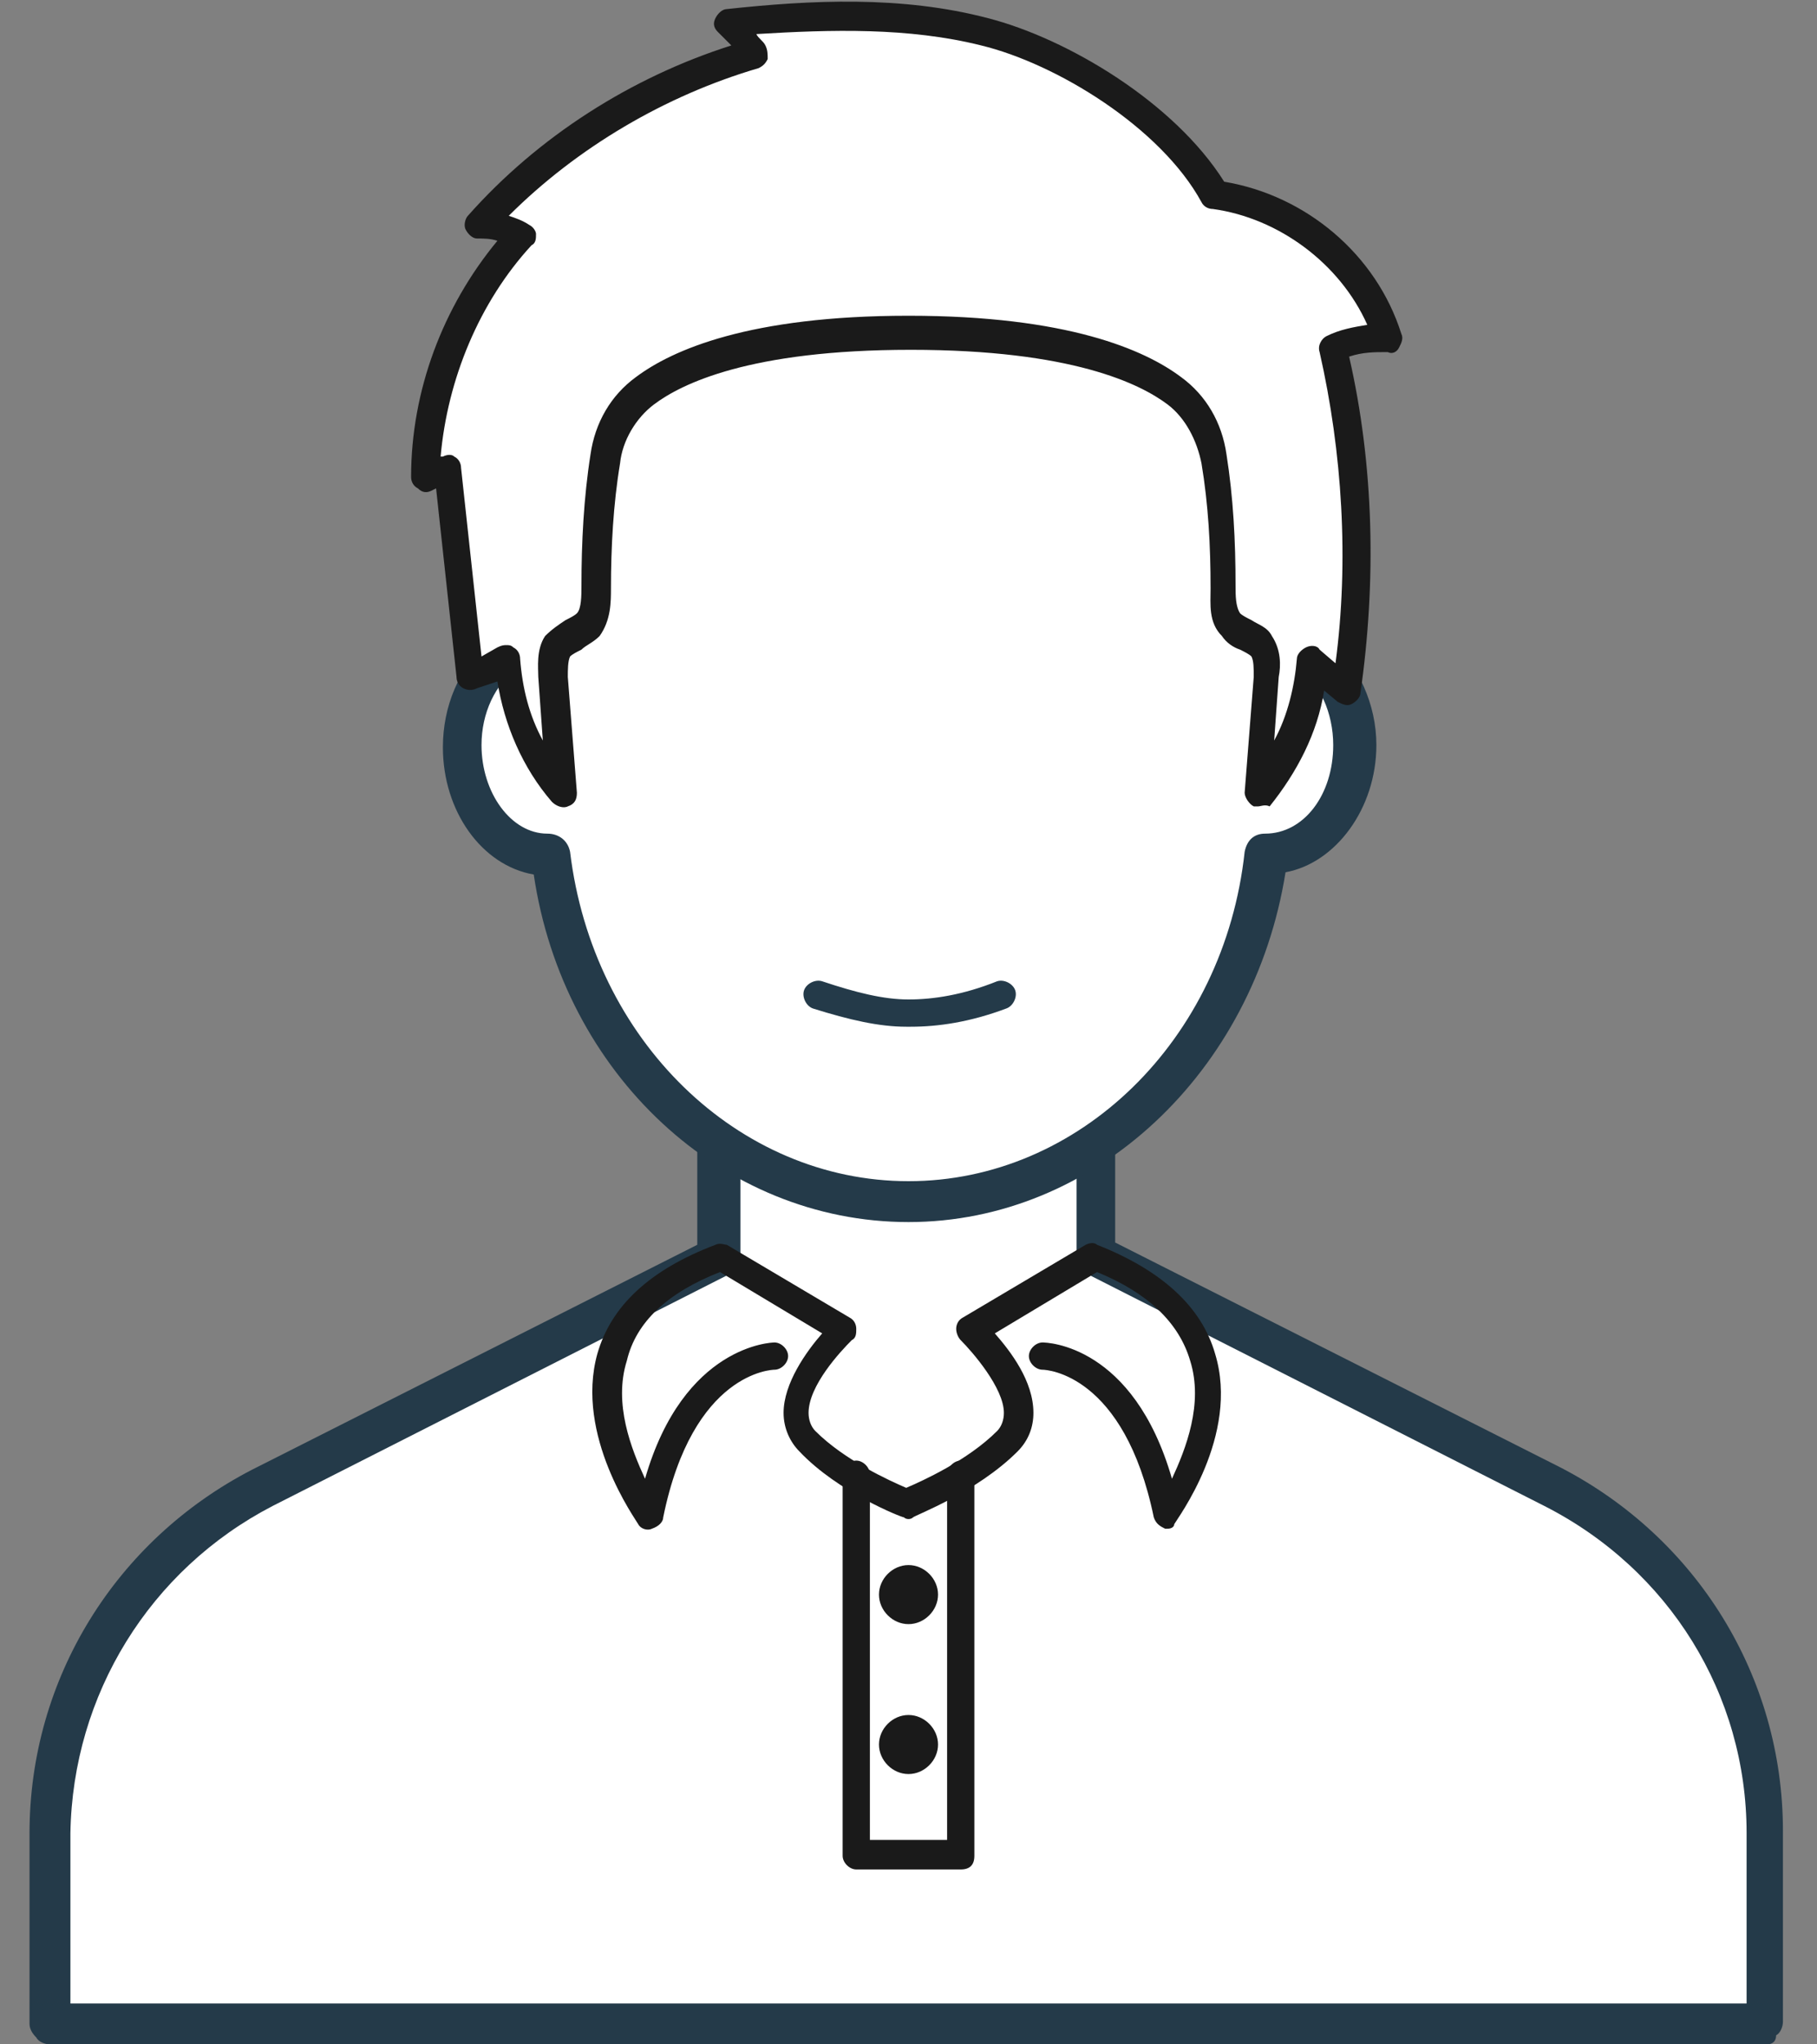 <svg xmlns="http://www.w3.org/2000/svg" xmlns:xlink="http://www.w3.org/1999/xlink" version="1.1" id="レイヤー_1" x="0px" y="0px" viewBox="0 0 80 90" style="enable-background:new 0 0 80 90;" xml:space="preserve"><rect x="0" y="0" width="80" height="90" fill="#808080" stroke="none"/> <style type="text/css"> .st0{fill:#FFFFFF;} .st1{fill:#243A49;} .st2{fill:#1A1A1A;} </style> <g> <g> <g> <path class="st0" d="M77.8,80.7c0-6.4-3.6-12.3-9.3-15.2L48.3,55.3V37.1H31.7v18.2L11.6,65.5c-5.7,2.9-9.3,8.8-9.3,15.2l0,8.4 h75.6L77.8,80.7z"></path> <path class="st1" d="M77.8,90H2.2c-0.2,0-0.5-0.1-0.6-0.3c-0.2-0.2-0.3-0.4-0.3-0.6l0-8.4c0-6.8,3.8-12.9,9.8-16l19.6-9.9V37.1 c0-0.5,0.4-0.9,0.9-0.9h16.6c0.5,0,0.9,0.4,0.9,0.9v17.6l19.6,9.9c6,3.1,9.8,9.2,9.8,16l0,8.4c0,0.2-0.1,0.5-0.3,0.6 C78.2,89.9,78,90,77.8,90z M3.1,88.2h73.8l0-7.5l0,0c0-6.1-3.4-11.6-8.9-14.4L47.9,56.1c-0.3-0.2-0.5-0.5-0.5-0.8V38H32.6v17.3 c0,0.3-0.2,0.6-0.5,0.8L12,66.3c-5.4,2.8-8.8,8.3-8.9,14.4L3.1,88.2z"></path> </g> <g> <path class="st0" d="M57.7,28.7L57.7,28.7C57.7,18,51.4,8.3,40,8.3s-17.7,9.1-17.7,20.4c-1.2,0.8-2,2.4-2,4.2 c0,2.6,1.7,4.8,3.8,4.8c0,0,0.1,0,0.1,0c0.9,8.6,7.6,15.3,15.7,15.3c8.1,0,14.8-6.7,15.7-15.3c0,0,0.1,0,0.1,0 c2.1,0,3.8-2.1,3.8-4.8C59.6,31.1,58.8,29.5,57.7,28.7z"></path> <path class="st1" d="M40,53.8c-8.2,0-15.2-6.5-16.5-15.3c-2.3-0.4-4-2.8-4-5.6c0-1.8,0.7-3.5,2-4.6C21.6,15.8,29,7.4,40,7.4 c12,0,18.4,10.4,18.6,20.8c1.2,1.1,2,2.8,2,4.6c0,2.8-1.8,5.2-4,5.6C55.2,47.2,48.2,53.8,40,53.8z M40,9.2 c-11.6,0-16.8,9.8-16.8,19.5c0,0.3-0.1,0.6-0.4,0.7c-1,0.7-1.6,2-1.6,3.4c0,2.1,1.3,3.9,2.9,3.9c0.5,0,0.9,0.3,1,0.8 C26.1,45.8,32.5,52,40,52s13.9-6.2,14.8-14.5c0.1-0.5,0.4-0.8,0.9-0.8c0,0,0,0,0,0c1.7,0,3-1.7,3-3.9c0-1.4-0.6-2.8-1.6-3.4 c-0.3-0.2-0.4-0.5-0.4-0.9c0,0,0,0,0,0C56.7,19.2,51.5,9.2,40,9.2z"></path> </g> <g> <g> <path class="st1" d="M40.1,45.2c-0.1,0-0.1,0-0.2,0c-1.2,0-2.5-0.3-4.1-0.8c-0.3-0.1-0.5-0.5-0.4-0.8c0.1-0.3,0.5-0.5,0.8-0.4 c1.5,0.5,2.7,0.8,3.8,0.8c1.1,0,2.4-0.2,3.9-0.8c0.3-0.1,0.7,0.1,0.8,0.4c0.1,0.3-0.1,0.7-0.4,0.8C42.7,45,41.3,45.2,40.1,45.2z "></path> </g> </g> </g> <g> <path class="st0" d="M59.3,30.3c0.8-5,0.6-10.1-0.6-15c0.7-0.4,1.6-0.5,2.4-0.5c-1.1-3.3-4.2-5.9-7.6-6.3 c-1.8-3.3-6.4-6.3-10.1-7.2c-3.7-0.9-7.5-0.7-11.3-0.4c0.4,0.4,0.8,0.8,1.2,1.4c-4.6,1.3-8.9,3.9-12.1,7.5 c0.6,0.1,1.2,0.1,1.9,0.5c-2.6,2.9-4.2,6.8-4.2,10.7c0.3-0.1,0.6-0.3,1-0.4c0.3,3,0.7,6.1,1,9.1l1.5-0.7c0.1,2.2,1,4.3,2.4,5.9 c-0.1-1.7-0.3-3.4-0.4-5.1c0-0.5-0.1-1,0.2-1.3c0.3-0.4,1-0.5,1.4-0.9c0.4-0.4,0.4-1.1,0.4-1.6c0-1.9,0.1-3.8,0.4-5.7 c0.2-1.2,0.8-2.3,1.8-3c1.8-1.4,5.4-2.6,11.6-2.6c6.3,0,9.9,1.2,11.6,2.6c0.9,0.7,1.6,1.8,1.8,3c0.3,1.9,0.4,3.8,0.4,5.7 c0,0.6,0,1.2,0.4,1.6c0.4,0.4,1,0.5,1.4,0.9c0.3,0.4,0.3,0.9,0.2,1.3c-0.1,1.7-0.3,3.4-0.4,5.1c1.4-1.6,2.3-3.7,2.4-5.9L59.3,30.3 z"></path> <path class="st2" d="M55.4,35.5c-0.1,0-0.2,0-0.2,0c-0.2-0.1-0.4-0.4-0.4-0.6l0.4-5.1c0-0.4,0-0.7-0.1-0.9 c-0.1-0.1-0.3-0.2-0.5-0.3c-0.3-0.1-0.6-0.3-0.8-0.6c-0.6-0.6-0.5-1.4-0.5-2.1c0-1.9-0.1-3.7-0.4-5.5c-0.2-1-0.7-2-1.5-2.6 c-1.2-0.9-4.2-2.4-11.3-2.4s-10.1,1.5-11.3,2.4c-0.8,0.6-1.4,1.6-1.5,2.6c-0.3,1.8-0.4,3.7-0.4,5.5c0,0.6,0,1.4-0.5,2.1 c-0.3,0.3-0.6,0.4-0.8,0.6c-0.2,0.1-0.4,0.2-0.5,0.3c-0.1,0.2-0.1,0.6-0.1,0.9l0.4,5.1c0,0.3-0.1,0.5-0.4,0.6 c-0.2,0.1-0.5,0-0.7-0.2c-1.3-1.5-2.1-3.4-2.4-5.3L21,30.3c-0.2,0.1-0.4,0.1-0.6,0c-0.2-0.1-0.3-0.3-0.3-0.5l-0.9-8.3L19,21.6 c-0.2,0.1-0.4,0.1-0.6-0.1c-0.2-0.1-0.3-0.3-0.3-0.5c0-3.8,1.4-7.5,3.8-10.4c-0.3-0.1-0.6-0.1-0.9-0.1c-0.2,0-0.4-0.2-0.5-0.4 c-0.1-0.2,0-0.5,0.1-0.6C23.7,6,27.8,3.4,32.2,2c-0.2-0.2-0.4-0.4-0.6-0.6c-0.2-0.2-0.2-0.4-0.1-0.6c0.1-0.2,0.3-0.4,0.5-0.4 c3.7-0.4,7.7-0.6,11.5,0.4c3.5,0.9,8.2,3.7,10.4,7.2c3.6,0.6,6.7,3.2,7.8,6.7c0.1,0.2,0,0.4-0.1,0.6c-0.1,0.2-0.3,0.3-0.5,0.2 c-0.6,0-1.1,0-1.7,0.2c1.1,4.8,1.2,9.9,0.5,14.8c0,0.2-0.2,0.4-0.4,0.5c-0.2,0.1-0.4,0-0.6-0.1l-0.6-0.5c-0.3,1.9-1.2,3.6-2.4,5.1 C55.7,35.4,55.5,35.5,55.4,35.5z M22.3,28.4c0.1,0,0.2,0,0.3,0.1c0.2,0.1,0.3,0.3,0.3,0.5c0.1,1.3,0.4,2.5,1,3.6l-0.2-2.8 c0-0.4-0.1-1.2,0.3-1.8c0.3-0.3,0.6-0.5,0.9-0.7c0.2-0.1,0.4-0.2,0.5-0.3c0.2-0.2,0.2-0.8,0.2-1.2c0-1.9,0.1-3.9,0.4-5.8 c0.2-1.4,0.9-2.6,2-3.4c1.6-1.2,5-2.7,12-2.7s10.4,1.5,12,2.7c1.1,0.8,1.8,2,2,3.4c0.3,1.9,0.4,3.8,0.4,5.8c0,0.4,0,0.9,0.2,1.2 c0.1,0.1,0.3,0.2,0.5,0.3c0.3,0.2,0.7,0.3,0.9,0.7c0.4,0.6,0.4,1.3,0.3,1.8l-0.2,2.8c0.6-1.1,0.9-2.4,1-3.6c0-0.2,0.2-0.4,0.4-0.5 c0.2-0.1,0.5-0.1,0.6,0.1l0.7,0.6c0.6-4.5,0.3-9.3-0.7-13.7c-0.1-0.3,0.1-0.6,0.3-0.7c0.6-0.3,1.2-0.4,1.8-0.5 c-1.2-2.7-3.9-4.7-6.8-5.1c-0.2,0-0.4-0.1-0.5-0.3c-1.8-3.3-6.4-6.1-9.7-6.9c-3.2-0.8-6.6-0.7-9.9-0.5c0.1,0.2,0.3,0.3,0.4,0.5 c0.1,0.2,0.1,0.4,0.1,0.6c-0.1,0.2-0.2,0.3-0.4,0.4c-4.1,1.2-8,3.5-11,6.5c0.3,0.1,0.6,0.2,0.9,0.4c0.2,0.1,0.3,0.3,0.3,0.4 c0,0.2,0,0.4-0.2,0.5c-2.3,2.5-3.7,5.9-4,9.3l0.1,0c0.2-0.1,0.4-0.1,0.5,0c0.2,0.1,0.3,0.3,0.3,0.5l0.9,8.3l0.7-0.4 C22.1,28.4,22.2,28.4,22.3,28.4z"></path> </g> <g> <g> <g> <path class="st2" d="M51.4,67.3c0,0-0.1,0-0.1,0c-0.2-0.1-0.4-0.2-0.5-0.5c-1.3-6.3-4.7-6.5-4.9-6.5c-0.3,0-0.6-0.3-0.6-0.6 c0-0.3,0.3-0.6,0.6-0.6c0.2,0,4,0.1,5.7,6c0.6-1.3,1.4-3.3,0.8-5.2c-0.5-1.7-1.9-3-4.1-3.9l-4.5,2.7c0.7,0.8,1.7,2.1,1.7,3.5 c0,0.6-0.2,1.2-0.7,1.7c-1.8,1.8-4.5,2.8-4.6,2.9c-0.1,0.1-0.3,0.1-0.4,0c-0.1,0-2.9-1.1-4.6-2.9c-0.4-0.4-0.7-1-0.7-1.7 c0-1.3,1-2.7,1.7-3.5L31.7,56c-2.3,0.9-3.7,2.2-4.1,3.9c-0.6,1.9,0.2,3.9,0.8,5.2c1.7-5.9,5.6-6,5.7-6c0.3,0,0.6,0.3,0.6,0.6 s-0.3,0.6-0.6,0.6c-0.1,0-3.6,0.1-4.9,6.5c0,0.2-0.2,0.4-0.5,0.5c-0.2,0.1-0.5,0-0.6-0.2c-0.1-0.2-2.8-3.9-1.8-7.5 c0.6-2.1,2.3-3.7,5.2-4.8c0.2-0.1,0.4,0,0.5,0l5.4,3.2c0.2,0.1,0.3,0.3,0.3,0.5c0,0.2,0,0.4-0.2,0.5c-0.5,0.5-1.9,2-1.9,3.2 c0,0.3,0.1,0.6,0.3,0.8c1.3,1.3,3.3,2.2,4,2.5c0.7-0.3,2.7-1.2,4-2.5c0.2-0.2,0.3-0.5,0.3-0.8c0-1.1-1.4-2.7-1.9-3.2 c-0.1-0.1-0.2-0.3-0.2-0.5c0-0.2,0.1-0.4,0.3-0.5l5.4-3.2c0.2-0.1,0.4-0.1,0.5,0c2.8,1.1,4.6,2.7,5.2,4.8 c1.1,3.6-1.7,7.3-1.8,7.5C51.7,67.2,51.6,67.3,51.4,67.3z"></path> </g> </g> <path class="st2" d="M42.3,82.3h-4.6c-0.3,0-0.6-0.3-0.6-0.6V64.9c0-0.3,0.3-0.6,0.6-0.6s0.6,0.3,0.6,0.6v16.1h3.4V64.9 c0-0.3,0.3-0.6,0.6-0.6s0.6,0.3,0.6,0.6v16.8C42.9,82.1,42.7,82.3,42.3,82.3z"></path> <g> <circle class="st2" cx="40" cy="70.2" r="0.7"></circle> <path class="st2" d="M40,71.5c-0.7,0-1.3-0.6-1.3-1.3c0-0.7,0.6-1.3,1.3-1.3c0.7,0,1.3,0.6,1.3,1.3C41.3,70.9,40.7,71.5,40,71.5z M40,70.1C40,70.1,39.9,70.1,40,70.1C39.9,70.3,40.1,70.3,40,70.1C40.1,70.1,40,70.1,40,70.1z"></path> </g> <g> <path class="st2" d="M40.7,76.8c0,0.4-0.3,0.7-0.7,0.7c-0.4,0-0.7-0.3-0.7-0.7c0-0.4,0.3-0.7,0.7-0.7 C40.4,76.1,40.7,76.4,40.7,76.8z"></path> <path class="st2" d="M40,78.1c-0.7,0-1.3-0.6-1.3-1.3c0-0.7,0.6-1.3,1.3-1.3c0.7,0,1.3,0.6,1.3,1.3C41.3,77.5,40.7,78.1,40,78.1z M40,76.7C40,76.7,39.9,76.7,40,76.7C39.9,76.9,40.1,76.9,40,76.7C40.1,76.7,40,76.7,40,76.7z"></path> </g> </g> </g> </svg>